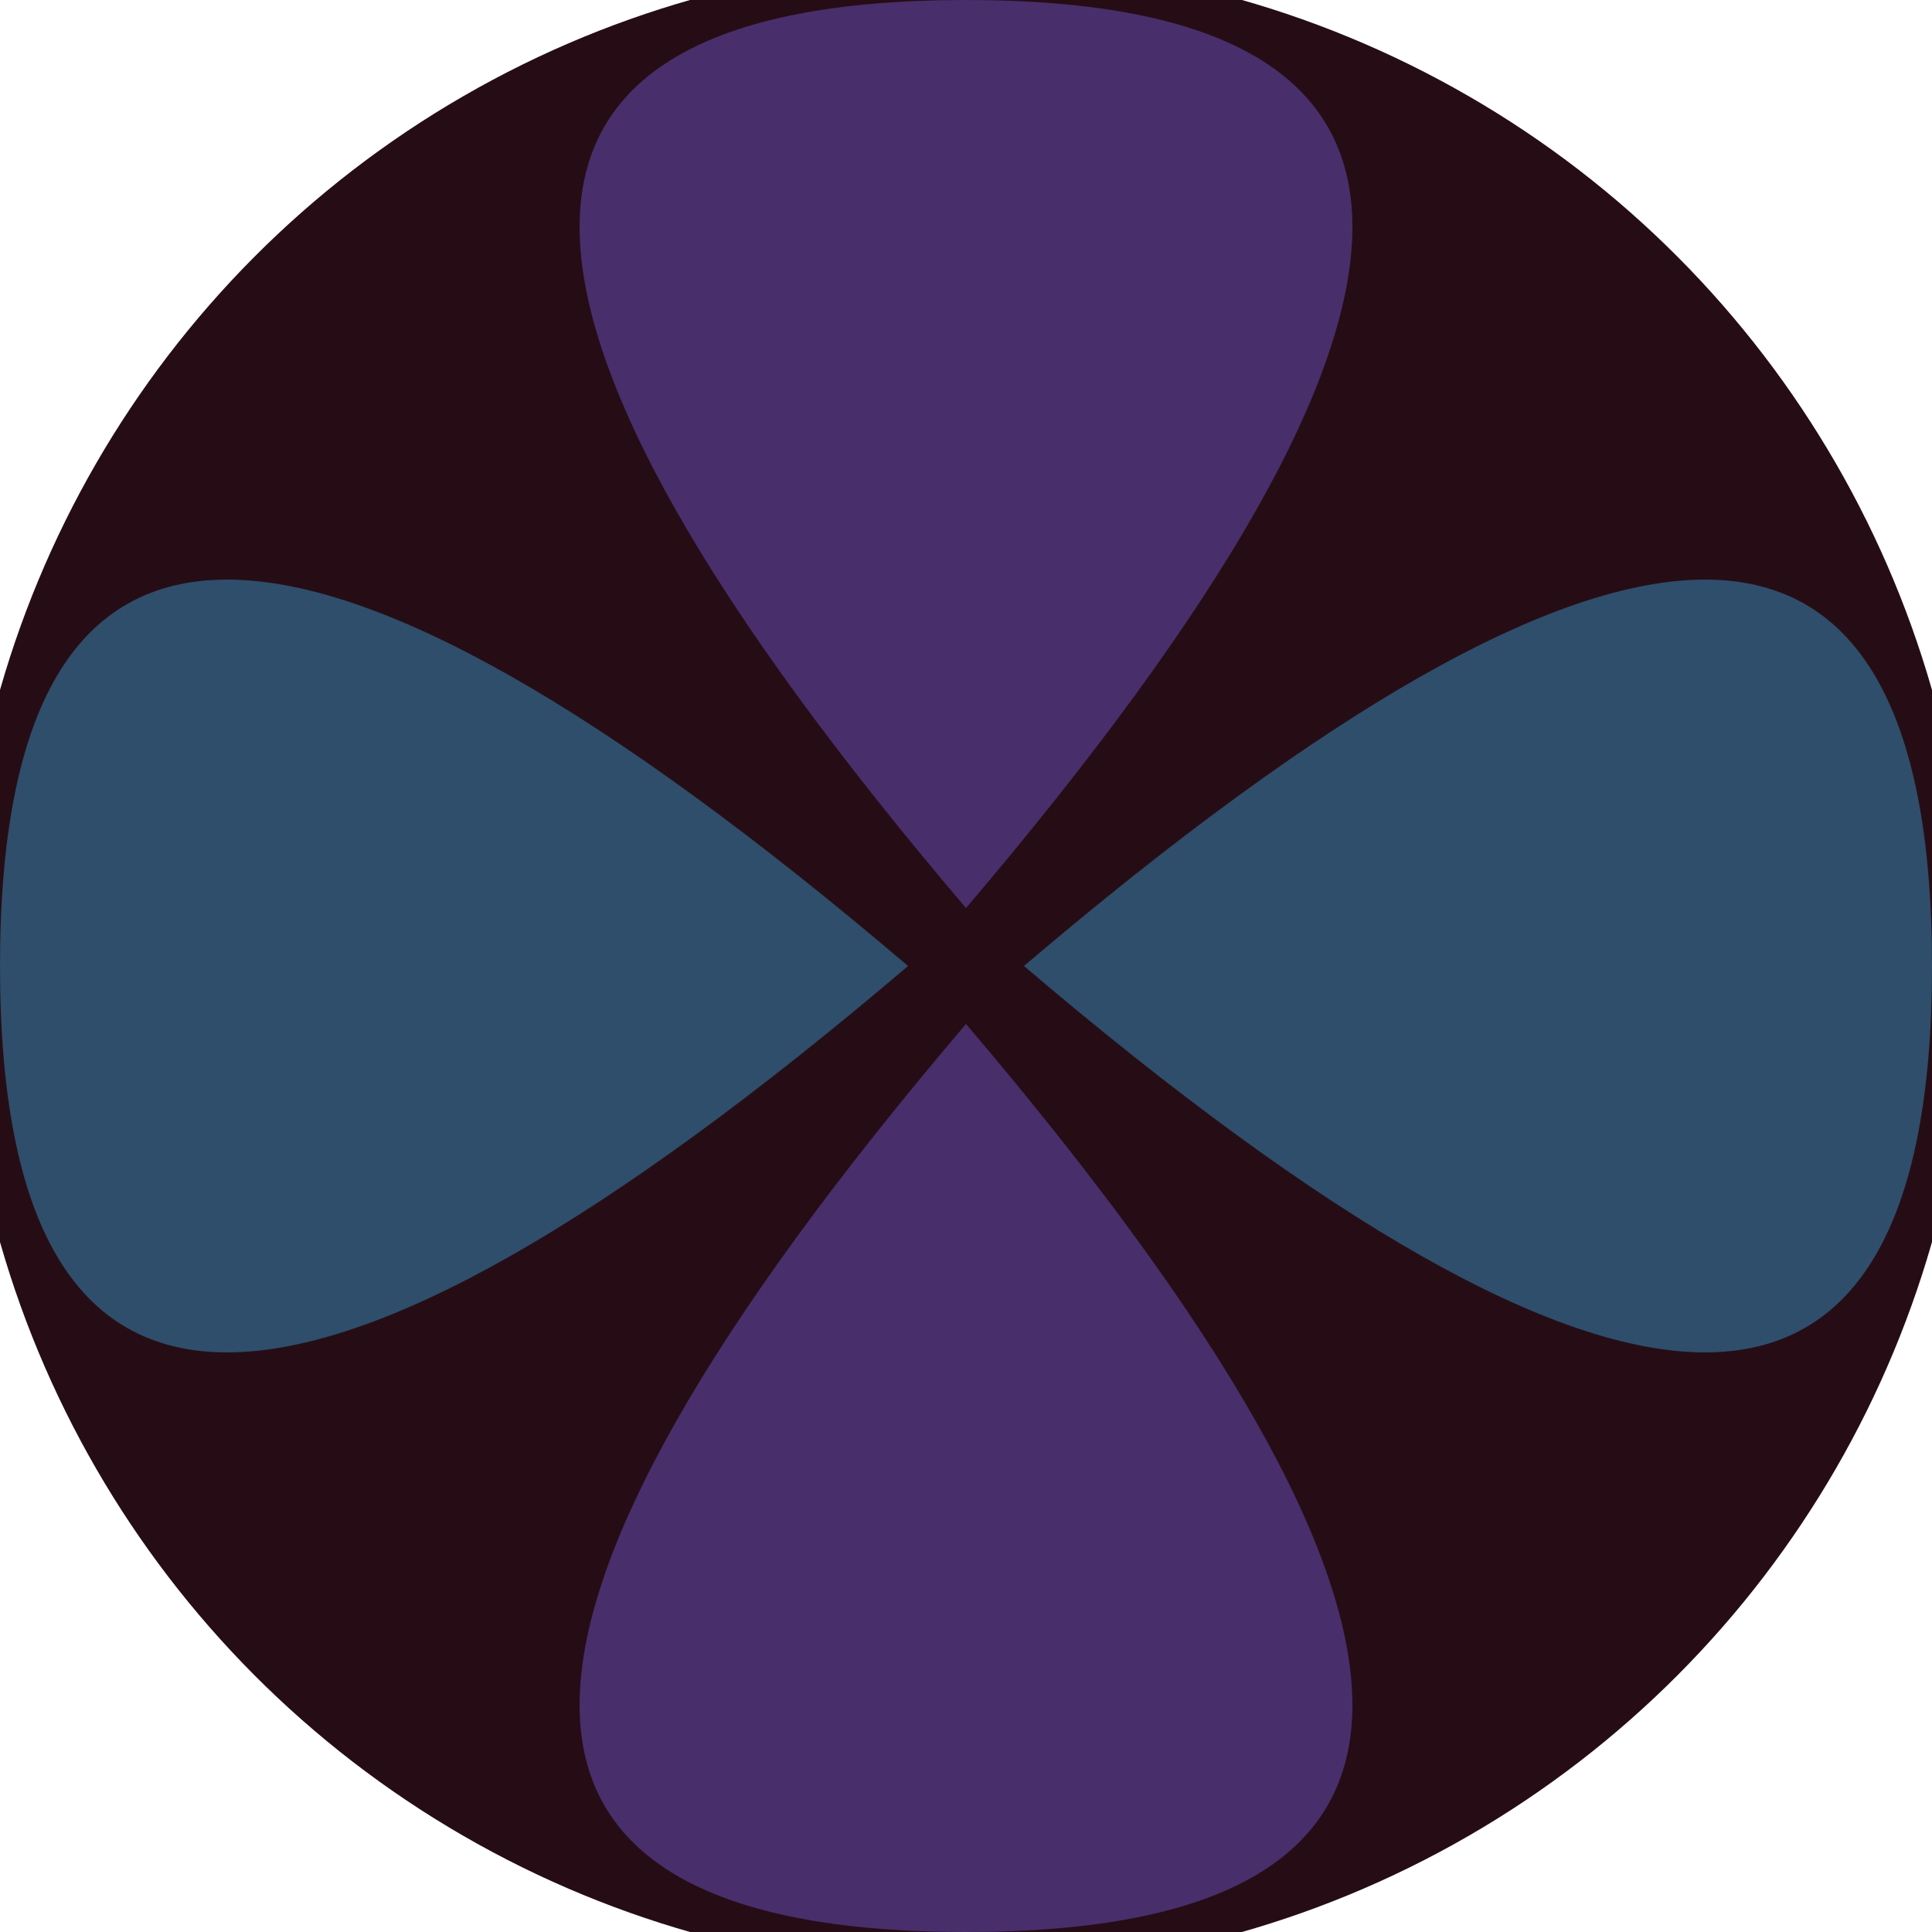 <svg xmlns="http://www.w3.org/2000/svg" width="128" height="128" viewBox="0 0 100 100" shape-rendering="geometricPrecision">
                            <defs>
                                <clipPath id="clip">
                                    <circle cx="50" cy="50" r="52" />
                                    <!--<rect x="0" y="0" width="100" height="100"/>-->
                                </clipPath>
                            </defs>
                            <g transform="rotate(0 50 50)">
                            <rect x="0" y="0" width="100" height="100" fill="#260d15" clip-path="url(#clip)"/><path d="M 50 47 Q 90 0 50 0 T 50 47 Z
                          M 50 53 Q 90 100 50 100 T 50 53 Z" fill="#482e6b" clip-path="url(#clip)"/><path d="M 47 50 Q 0 90 0 50 T 47 50 Z
                          M 53 50 Q 100 90 100 50 T 53 50 Z" fill="#2e4e6b" clip-path="url(#clip)"/></g></svg>